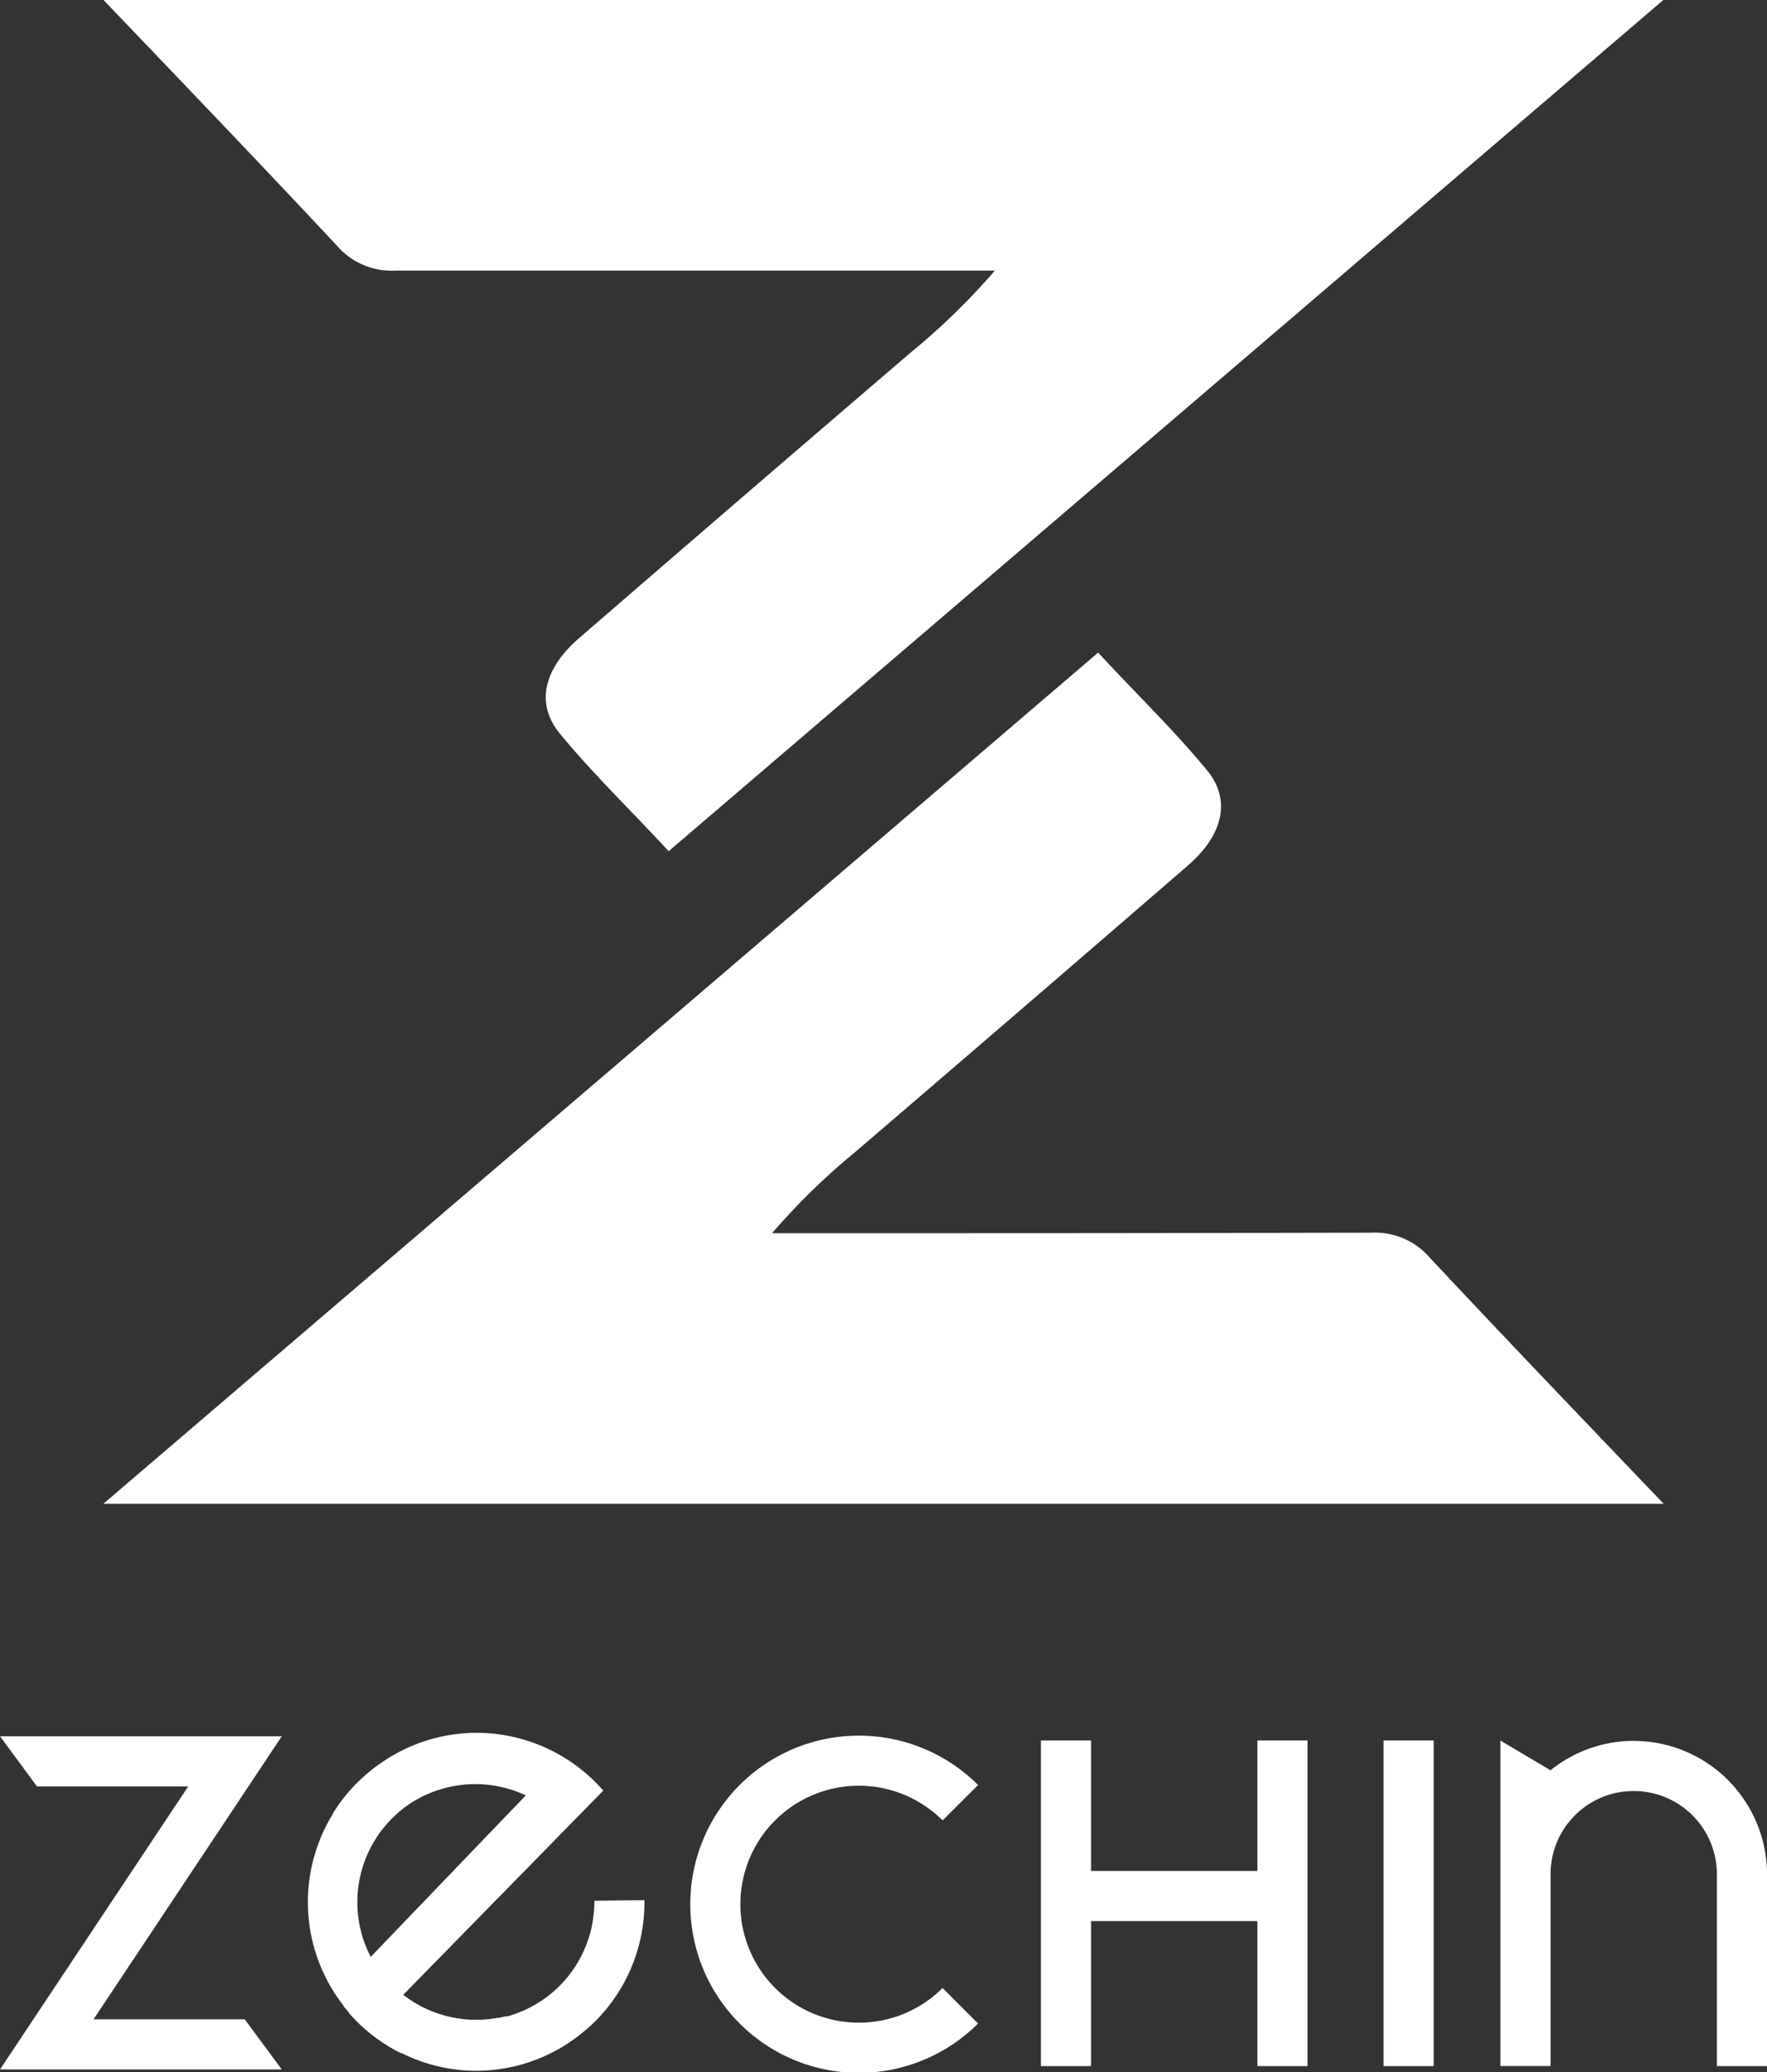 <svg id="图层_1" data-name="图层 1" xmlns="http://www.w3.org/2000/svg" viewBox="0 0 173.78 203.77"><rect x="0" y="0" width="173.78" height="203.77" fill="#333333" stroke="none"/><defs><style>.cls-1,.cls-2{fill:#fff;}.cls-1{fill-rule:evenodd;}</style></defs><title>logo</title><path class="cls-1" d="M10.16,147.87,108,64.17c3.69,4,7.43,7.59,10.72,11.59,2.41,2.94,1.53,6.38-1.91,9.36q-16.31,14.11-32.68,28.14a66.66,66.66,0,0,0-8.2,8h3.71c25,0,30.21,0,55.18-.05a7.15,7.15,0,0,1,5.8,2.46c7.6,8.12,15.3,16.15,23,24.2ZM65.76,83.7c-3.69-4-7.43-7.59-10.72-11.59-2.41-2.94-1.53-6.39,1.91-9.36q16.3-14.11,32.68-28.14a66.8,66.8,0,0,0,8.21-8H94.12c-25,0-30.21,0-55.18,0a7.12,7.12,0,0,1-5.8-2.45c-7.6-8.13-15.3-16.15-23-24.2H163.63Z"/><polygon class="cls-2" points="0 170.73 3.64 175.66 18.51 175.66 0 203.49 27.71 203.49 24.07 198.56 9.2 198.56 27.71 170.73 0 170.73"/><path class="cls-2" d="M92.7,179l3.49-3.48a16.58,16.58,0,1,0,0,23.45l-3.49-3.49a11.65,11.65,0,1,1,0-16.48Z"/><polygon class="cls-2" points="123.66 183.97 107.3 183.97 107.3 171.14 102.37 171.14 102.37 203.16 107.3 203.16 107.3 188.9 123.66 188.9 123.66 203.16 128.59 203.16 128.59 171.14 123.66 171.14 123.66 183.97"/><rect class="cls-2" x="136.07" y="171.14" width="4.93" height="32.02"/><path class="cls-2" d="M160.67,171.18a13.06,13.06,0,0,0-8.18,2.89h0l-4.93-2.92v32h4.93V184.29a8.18,8.18,0,0,1,16.36,0v18.87h4.93V184.29A13.13,13.13,0,0,0,160.67,171.18Z"/><path class="cls-2" d="M49.89,198.27l-.18,0-.3.07-.31.07-.16,0-.4.07h0a11.67,11.67,0,0,1-8.88-2.33l19.67-20.08a16.55,16.55,0,0,0-12.75-5.68h0A16.46,16.46,0,0,0,38,173l-.15.1c-.18.11-.35.23-.52.35l-.21.15c-.15.11-.31.22-.45.34l-.23.18-.41.34-.07.06-.17.16-.37.33-.26.25-.32.33-.25.27-.3.33-.23.28-.3.37-.19.25c-.11.15-.22.29-.32.44l-.12.18-.38.57,0,.06a16.54,16.54,0,0,0,1.06,18.91l0,.05.48.57,0,.05.1.11c.13.14.26.29.4.43l.22.23.33.33.31.28.28.25.35.3.26.21.38.29.28.2.36.25.34.22.31.2.44.25.22.13.58.3.09,0A16.41,16.41,0,0,0,47,203.62a16.77,16.77,0,0,0,4.16-.58,16.59,16.59,0,0,0,6.51-3.49v0q.51-.43,1-.93a16.54,16.54,0,0,0,4.71-11.78l-4.93.06A11.68,11.68,0,0,1,49.89,198.27Zm-13.43-5.85a11.65,11.65,0,0,1,2.68-14.16h0a8.49,8.49,0,0,1,.67-.55l0,0a10.88,10.88,0,0,1,1.44-.91h0a11.71,11.71,0,0,1,10.46-.26Z"/></svg>